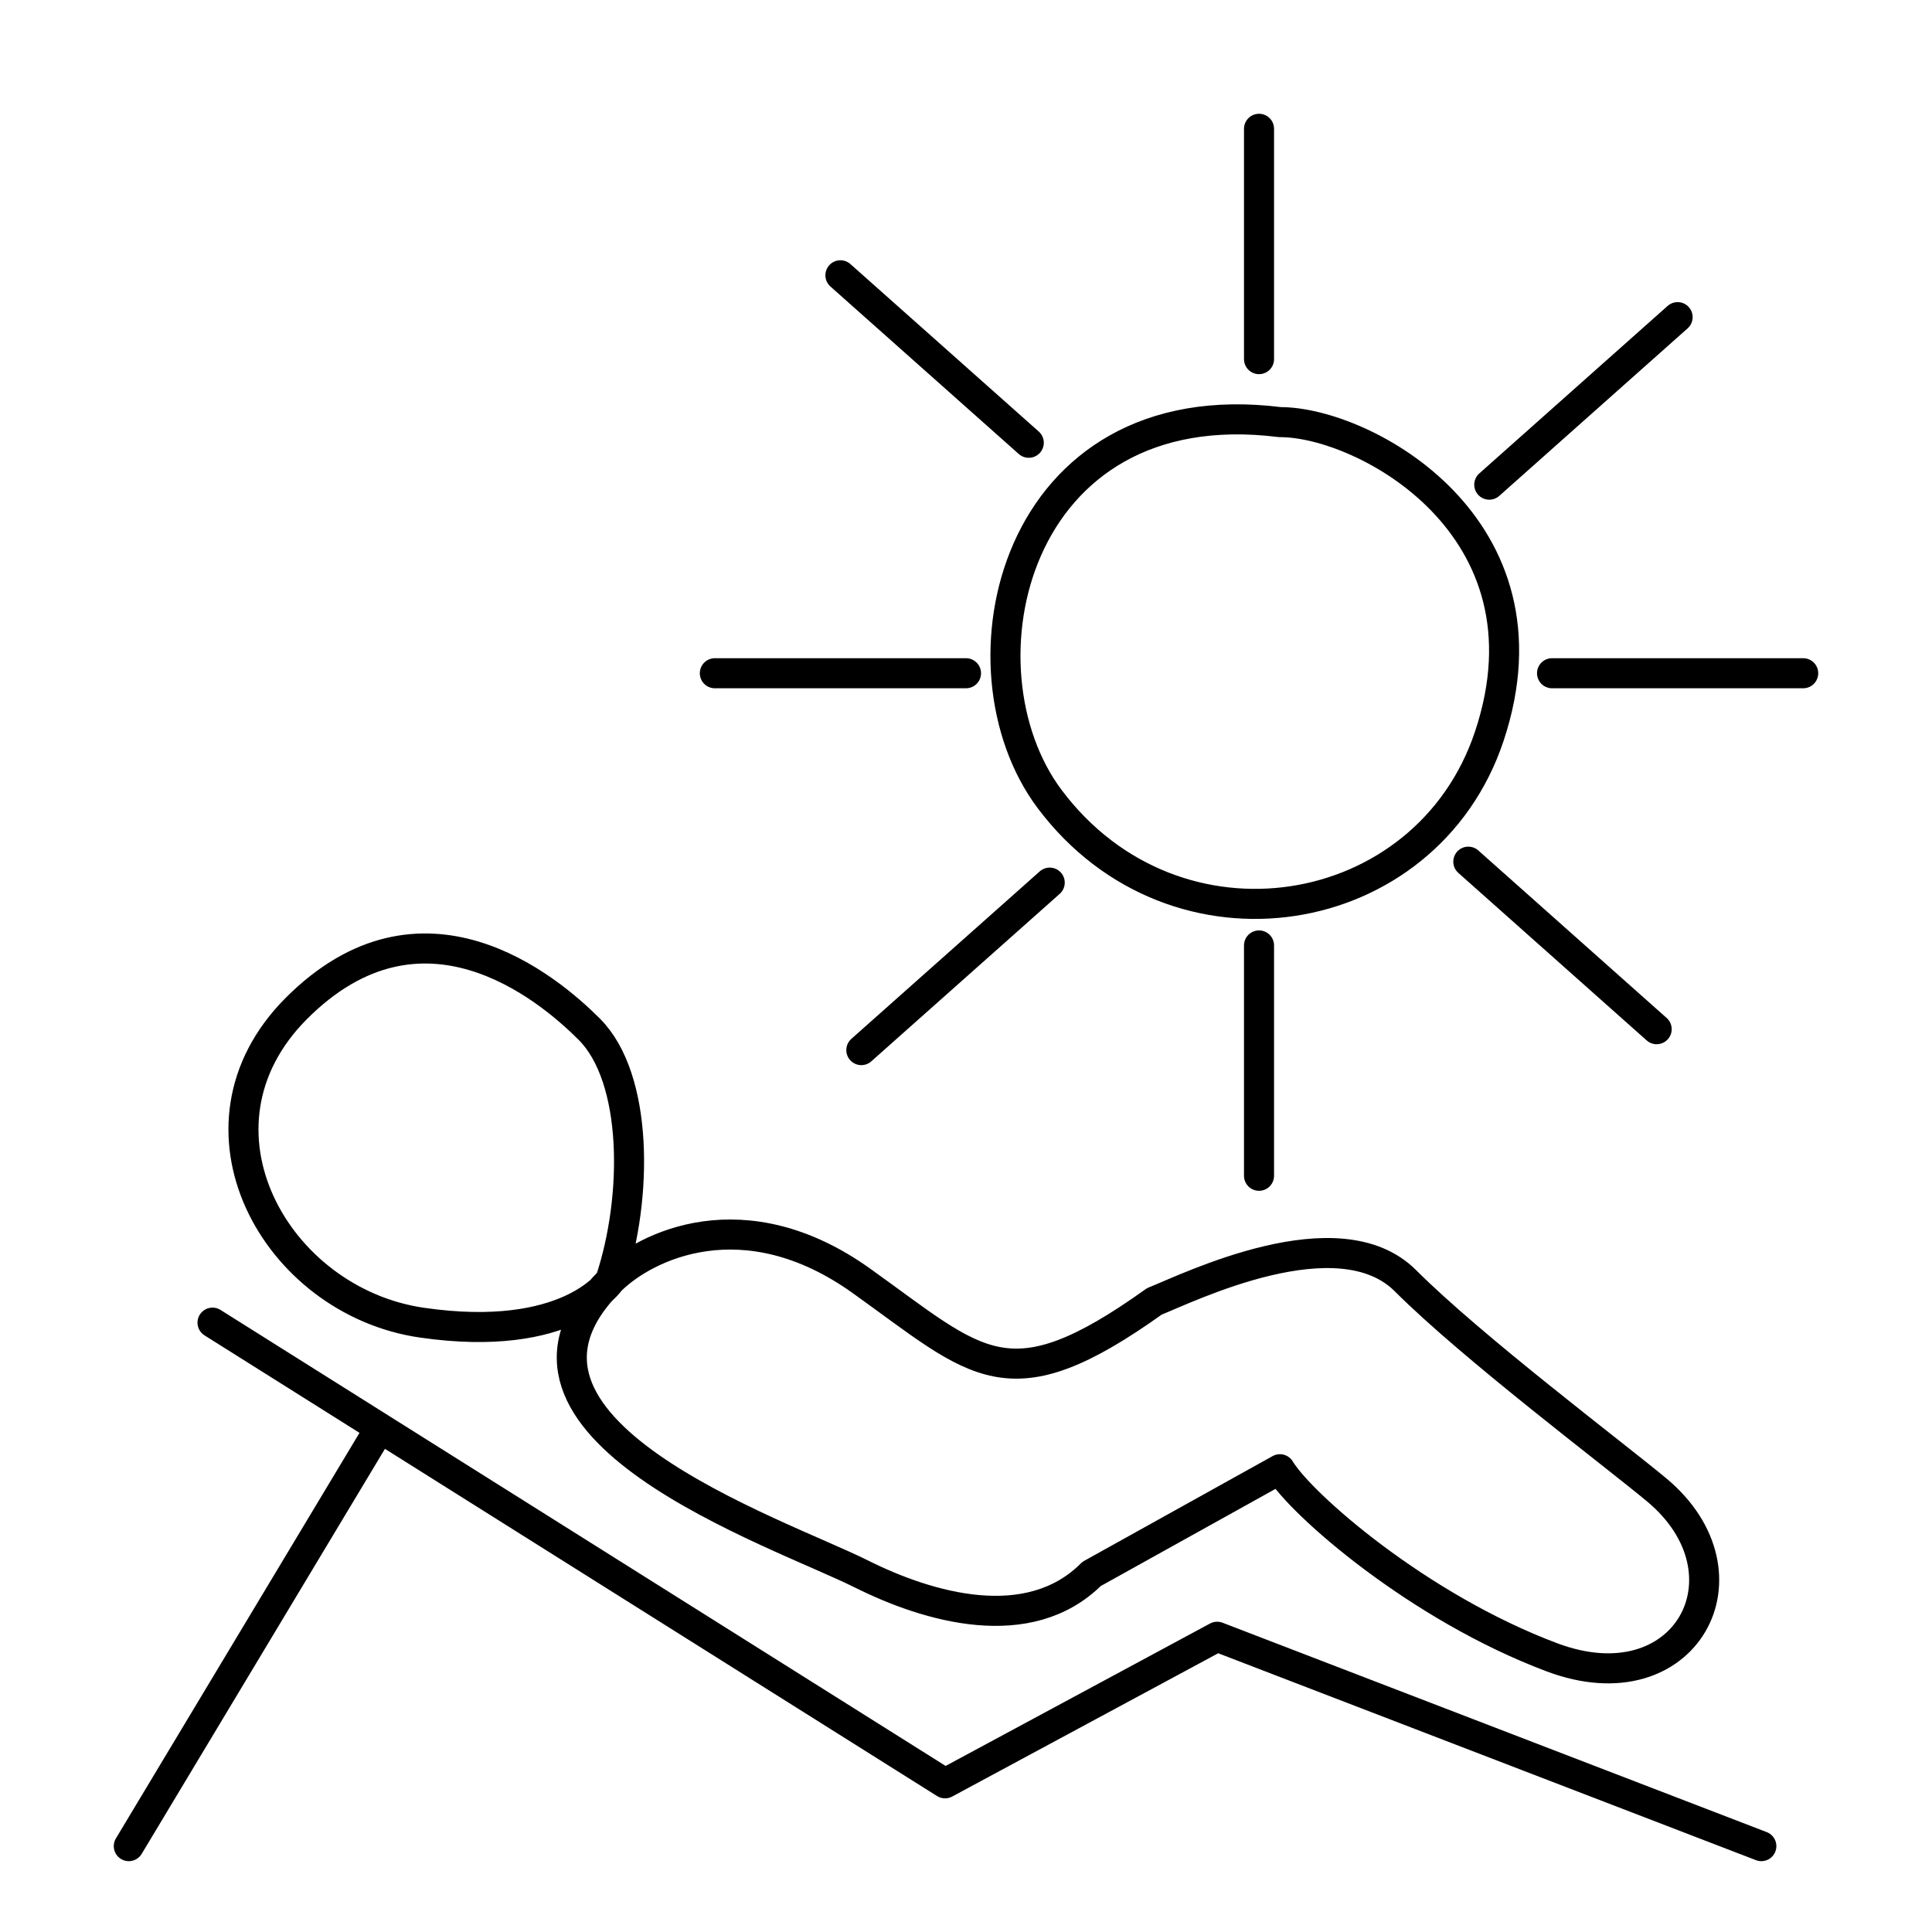 <svg width="45" height="45" viewBox="0 0 45 45" fill="none" xmlns="http://www.w3.org/2000/svg">
<path d="M4.95 30.807L8.85 33.26M8.85 33.26L22.012 41.537L28.35 38.123L41.025 43M8.85 33.26L3 43M14.213 29.832C15.025 29.019 17.332 27.881 20.062 29.832C22.793 31.783 23.475 32.751 26.887 30.312C27.7 29.987 31.177 28.271 32.737 29.832C34.297 31.392 37.612 33.889 38.587 34.702C40.937 36.66 39.27 39.774 36.15 38.603C33.03 37.433 30.3 35.034 29.812 34.221L25.425 36.66C23.962 38.123 21.622 37.44 20.062 36.66C18.113 35.684 10.8 33.246 14.213 29.832ZM14.213 29.832C14.863 27.881 14.862 25.109 13.725 23.972C12.75 22.996 9.825 20.558 6.9 23.491C4.146 26.254 6.412 30.312 9.825 30.807C13.238 31.302 14.213 29.832 14.213 29.832ZM29.325 22.021V27.386M29.325 3V8.365M42 15.681H36.15M22.5 15.681H16.65M24.45 20.558L23.475 21.425L20.062 24.459M39.075 7.387L38.1 8.254L34.688 11.289M34.2 20.07L38.587 23.972M19.575 6.412L23.962 10.313M29.812 9.832C31.762 9.826 36.317 12.264 34.688 17.15C33.225 21.534 27.375 22.509 24.45 18.614C22.16 15.565 23.573 9.052 29.812 9.832Z" stroke="black" stroke-width="0.7" stroke-linecap="round" stroke-linejoin="round"/>
</svg>

